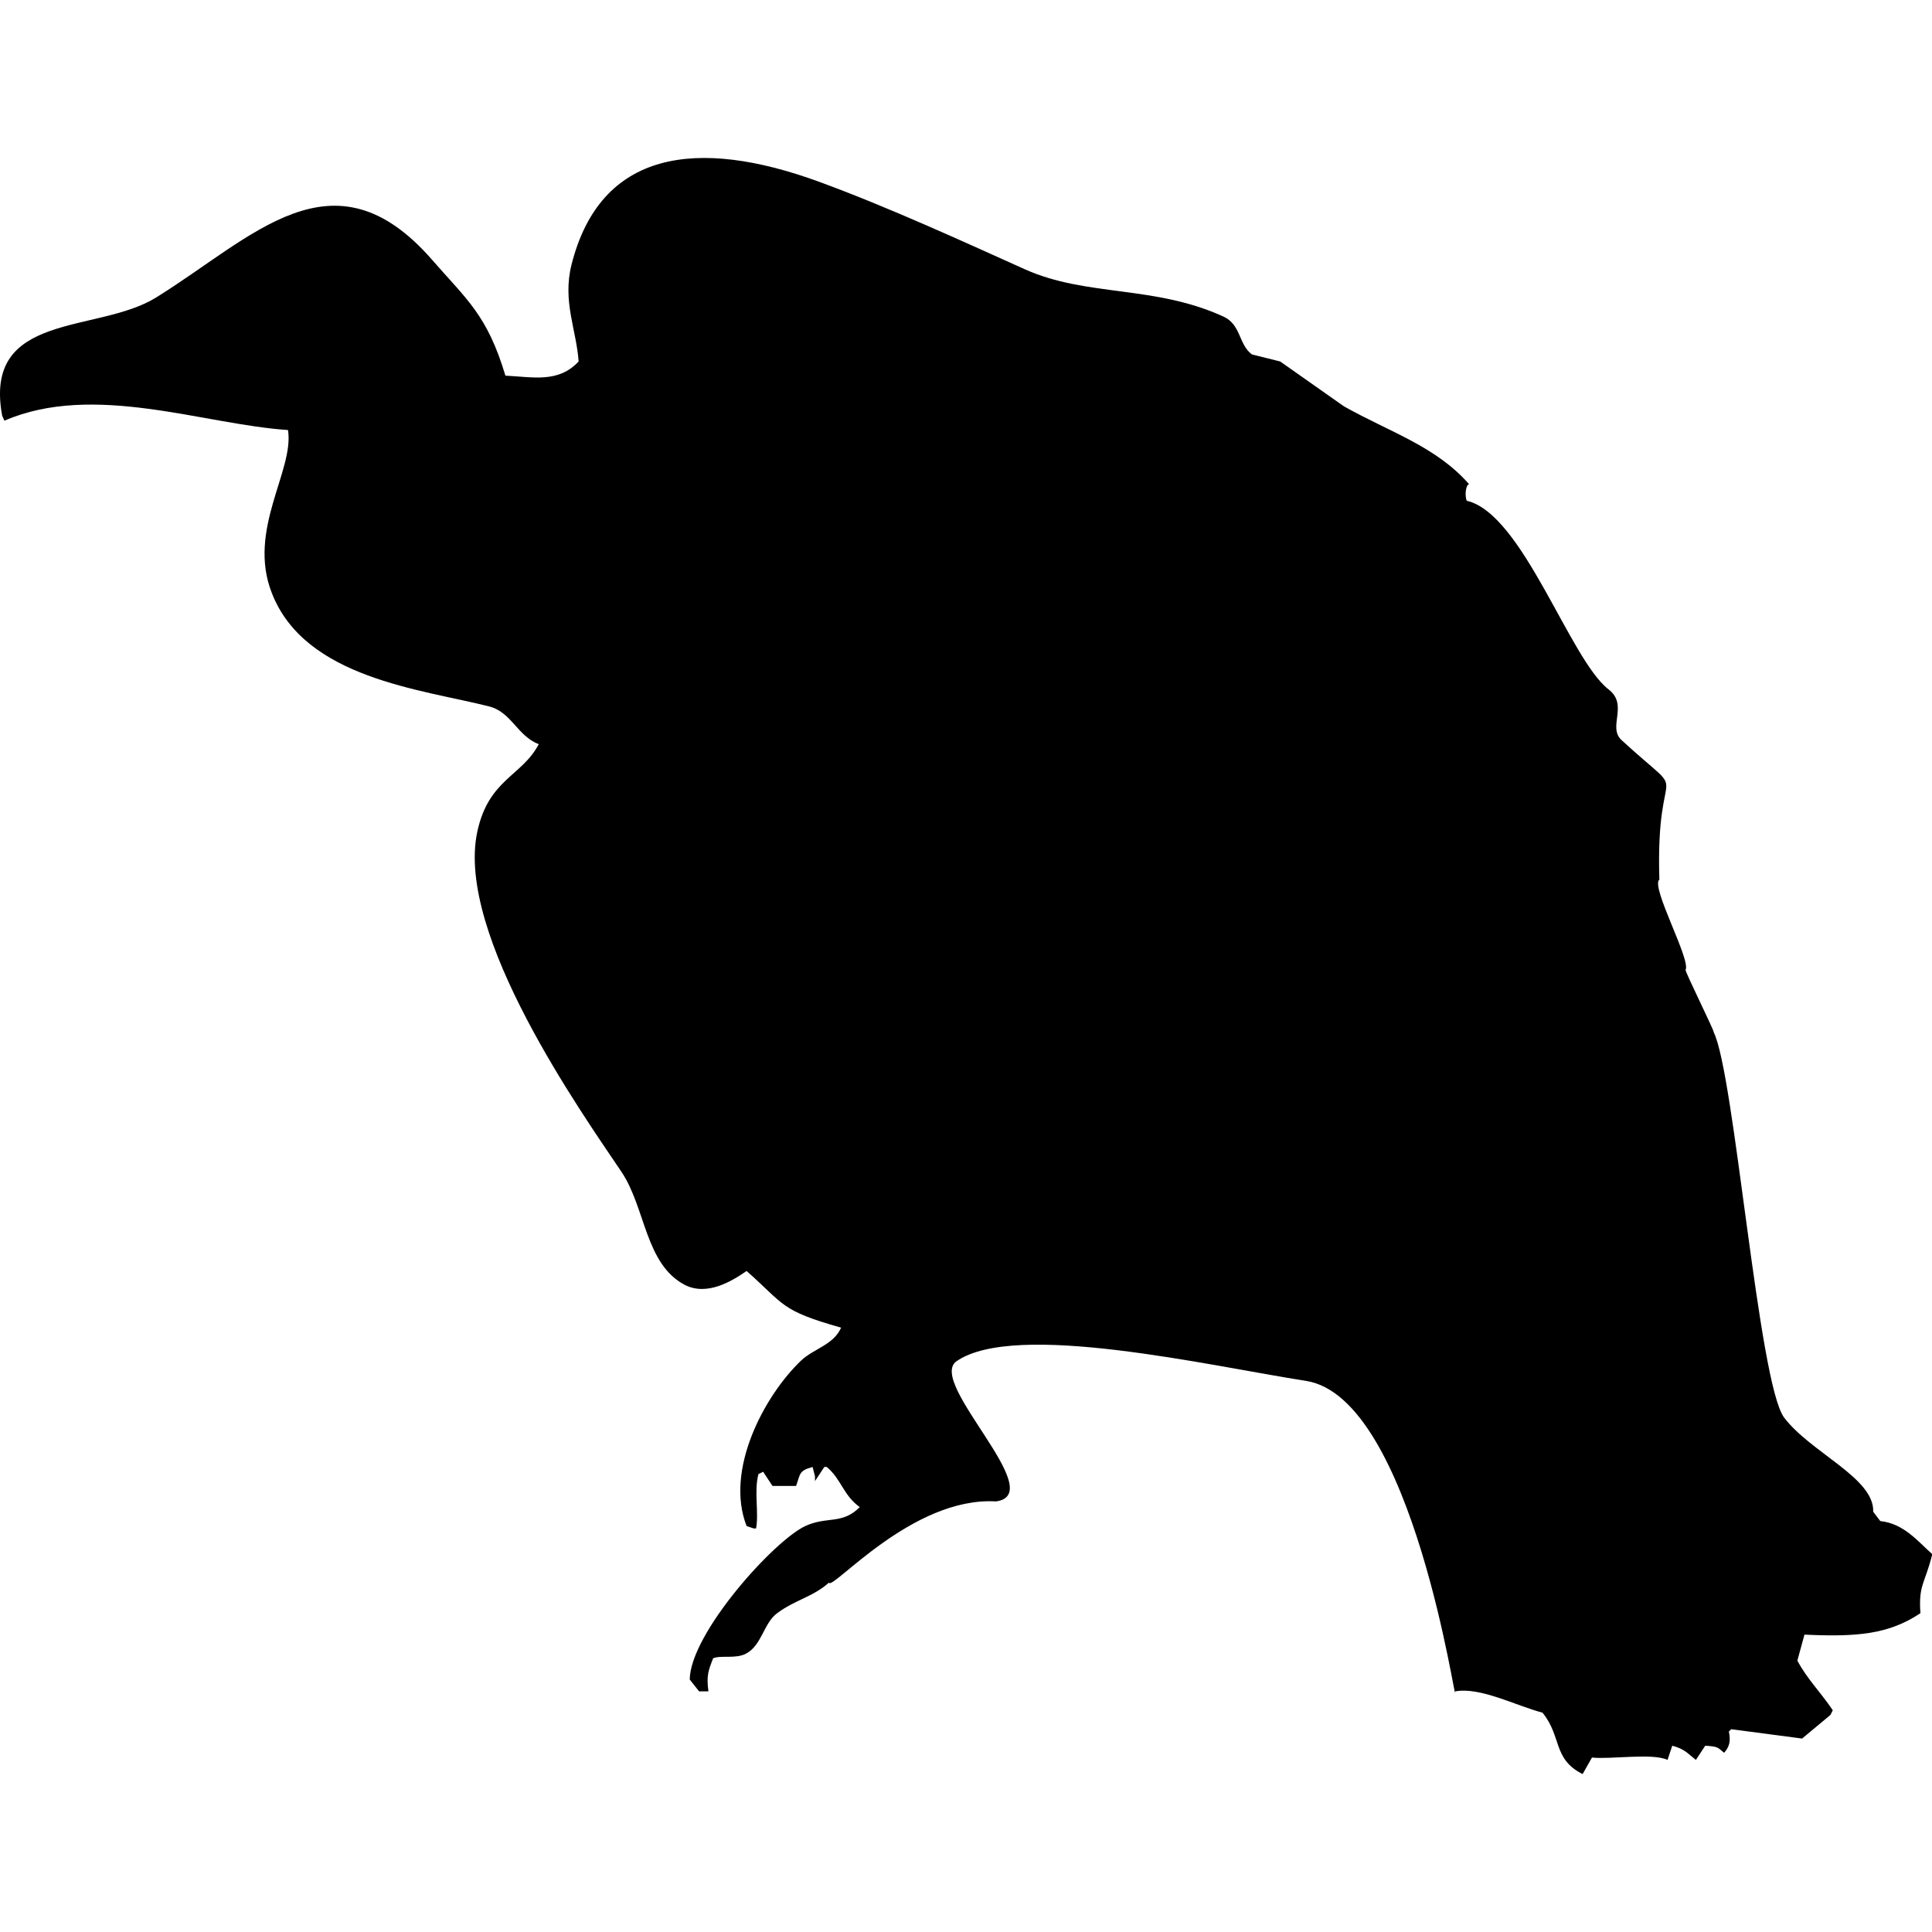 <svg id="bird" xmlns="http://www.w3.org/2000/svg" viewBox="0 0 620 620">
  <path d="M579.07,524.57l-2.28,8.34c3.26,6.06,7.15,9.72,11.37,15.92l-.75,1.51-9.1,7.58-22.74-3-.76.75c.57,2.77.38,4.69-1.52,6.82-2.16-1.77-1.86-2-6.06-2.27l-3,4.55c-2.66-2.06-3.59-3.51-7.58-4.55l-1.52,4.55c-4.74-2.29-18.51-.09-24.25-.76q-1.53,2.65-3,5.31c-9.64-4.82-6.63-12.09-12.88-19.71-8.38-2.18-20.05-8.35-28.05-6.82.57,7.93-13.37-94.29-47.84-99.65-31.17-4.85-93.21-19.35-112.13-6.32-9.71,6.7,30,42.64,12.64,45C292.7,480.23,267,510.58,266,507.89c-5.06,4.57-10.83,5.48-16.68,9.86-4.23,3.17-4.84,10.17-9.85,12.89-3.32,1.8-8,.46-10.61,1.51-1.53,3.92-2.2,5.51-1.52,10.62h-3l-3-3.8c.19-14.78,27-44.59,37.14-49.27,7-3.2,11.81-.37,17.43-6.06-5.29-3.74-5.91-9-10.61-12.89h-.76l-3,4.55v-1.52c-.25-1-.51-2-.76-3-4.4,1.14-3.92,2.17-5.3,6.07h-7.58l-3-4.55-1.51.76c-1.47,5.56.2,12.39-.76,17.43h-.76l-2.27-.76c-7.07-18.06,5.72-41.85,17.43-53.06,4.06-3.88,10.47-5.05,12.89-10.61-19.57-5.54-18-7.28-30.32-18.19-4.75,3.27-12.53,8.05-19.71,4.54-12.9-6.69-12.64-24.72-20.47-36.38-12.4-18.46-53.37-76.09-46.24-109.15,3.65-16.88,14.22-17.67,19.71-28.05-6.92-2.72-8.76-10.31-15.92-12.13-21.58-5.49-59.08-8.95-69.73-36.38C79.23,170,94.5,151,92.42,138c-26.93-1.76-62.34-15.42-91-3L.7,133.43C-5.53,99.86,31.23,107.12,50,95.53c31.11-19.22,56.88-48.65,88.69-12.12,11.11,12.74,17.71,17.74,23.5,37.14,9,.45,17,2.41,23.5-4.55-.73-10.27-5.24-19.31-2.28-31.08,9.24-36.62,40.16-41,79.6-26.53,22.45,8.23,47.07,19.58,65.94,28.05,19.79,8.87,41.49,5,63.68,15.16,5.64,2.58,4.82,8.87,9.09,12.13l9.1,2.27,20.47,14.4c14.77,8.32,29.44,12.77,40.17,25-1,0-1.52,3.54-.76,5.3,18,4.17,33,50.86,45.49,60.52,6.56,5.06-.44,12.06,4.21,16.31,23.38,21.46,10.8,3.21,12.11,44.75-2.89,2.18,10.12,25.66,8.42,28.95-.51,0,9.45,20,9,20,6.66,13.08,14.37,112.79,22.63,123.7,8.52,11.26,29,19.38,28.57,30.2l2.27,3c7.62.79,12.12,6.6,16.68,10.61-2.27,9.43-4.48,9.74-3.79,18.95C606.16,524.45,596,525.37,579.07,524.57Z"/>
</svg>
